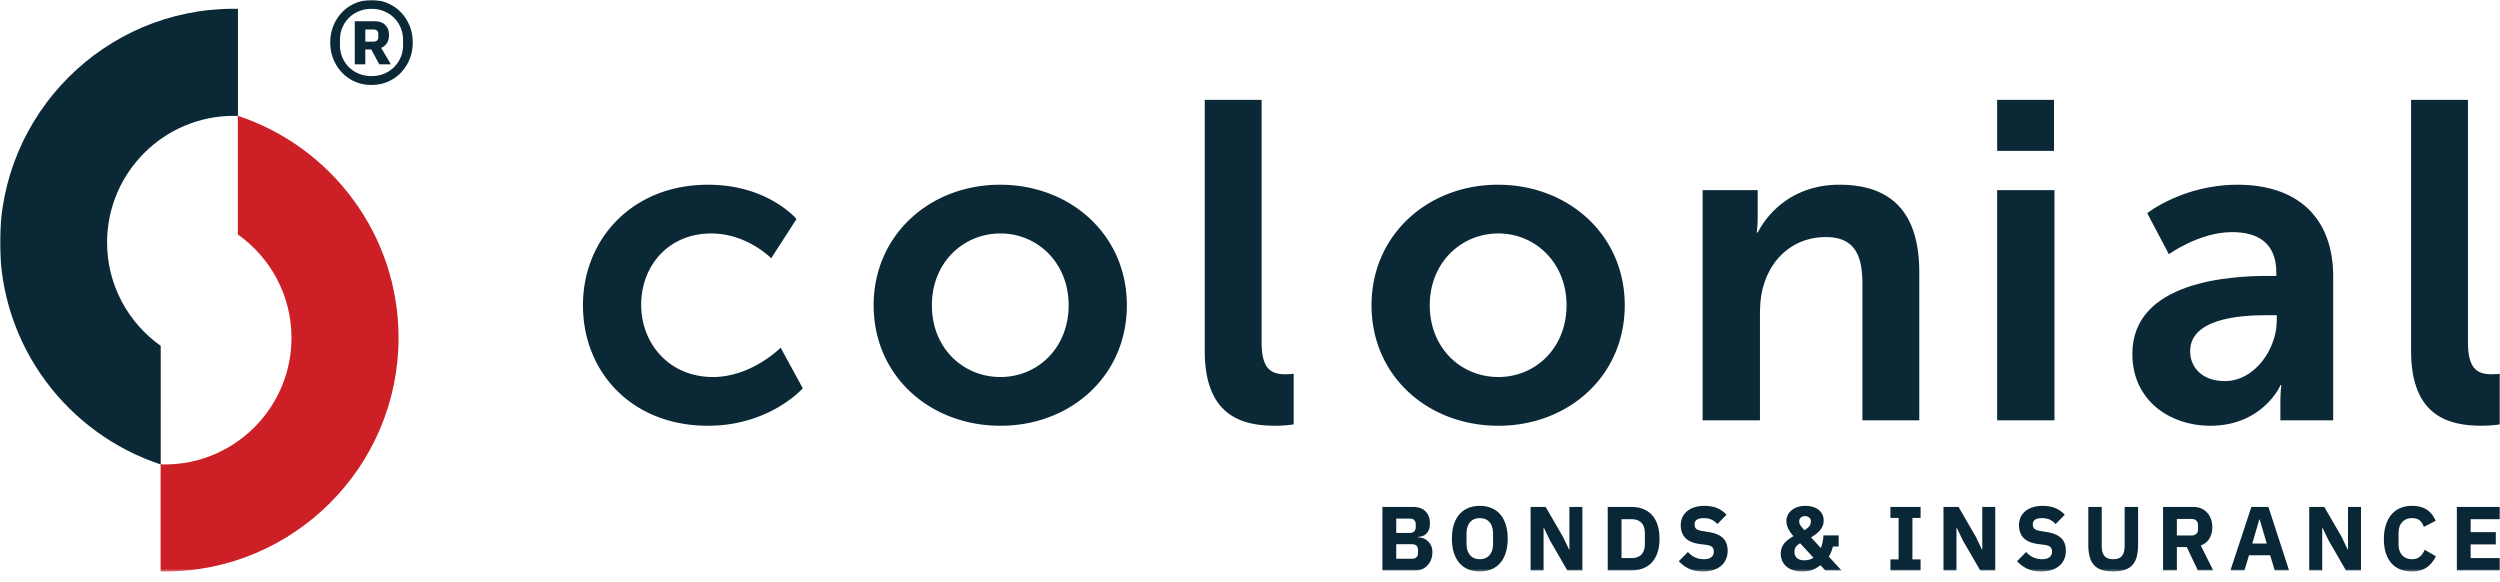 <svg xmlns="http://www.w3.org/2000/svg" xmlns:xlink="http://www.w3.org/1999/xlink" width="1009" height="235" viewBox="0 0 1009 235"><defs><path id="a" d="M0 230.662h1009V0H0z"></path></defs><g fill="none" fill-rule="evenodd"><path fill="#0B2837" d="M285.745 74.552c24.23 0 35.708 13.846 35.708 13.846l-10.202 15.85s-9.656-10.02-24.23-10.02c-17.125 0-28.238 12.934-28.238 28.784 0 15.667 11.295 29.149 28.966 29.149 15.66 0 27.327-11.842 27.327-11.842l8.927 16.396s-13.299 15.121-38.258 15.121c-30.788 0-50.464-21.68-50.464-48.642 0-26.416 19.676-48.642 50.464-48.642M403.795 152.162c14.94 0 27.51-11.66 27.51-28.967 0-17.125-12.57-28.966-27.51-28.966-15.12 0-27.691 11.841-27.691 28.966 0 17.308 12.57 28.967 27.691 28.967m-.175-77.609c28.413 0 51.186 20.222 51.186 48.642 0 28.603-22.773 48.643-51.01 48.643-28.42 0-51.193-20.04-51.193-48.643 0-28.42 22.772-48.642 51.017-48.642M486.236 40.304h22.948v97.873c0 10.3 3.469 12.872 9.48 12.872a35.37 35.37 0 0 0 3.462-.182v20.418s-3.461.546-7.287.546c-12.753 0-28.603-3.307-28.603-30.165V40.304zM604.746 152.162c14.938 0 27.509-11.66 27.509-28.967 0-17.125-12.57-28.966-27.51-28.966-15.12 0-27.69 11.841-27.69 28.966 0 17.308 12.57 28.967 27.69 28.967m-.182-77.609c28.414 0 51.186 20.222 51.186 48.642 0 28.603-22.772 48.643-51.003 48.643-28.428 0-51.2-20.04-51.2-48.643 0-28.42 22.772-48.642 51.017-48.642M687.18 76.738h22.226v10.749c0 3.461-.364 6.376-.364 6.376h.364c4.008-7.834 14.203-19.311 32.975-19.311 20.58 0 32.239 10.748 32.239 35.343v59.755h-22.948v-55.018c0-11.296-2.915-18.947-14.757-18.947-12.388 0-21.504 7.833-24.958 18.947-1.276 3.825-1.64 8.015-1.64 12.388v42.63H687.18V76.738z"></path><mask id="b" fill="#fff"><use xlink:href="#a"></use></mask><path fill="#0B2837" d="M806.05 169.652h23.138V76.74H806.05v92.912zm0-108.762H829V40.304H806.05V60.89zM897.963 153.801c12.2 0 20.944-13.117 20.944-24.405v-2.186h-4.001c-11.842 0-30.97 1.632-30.97 14.567 0 6.194 4.547 12.024 14.027 12.024m17.665-42.448h3.104v-1.275c0-12.206-7.652-16.397-17.854-16.397-13.3 0-25.512 8.927-25.512 8.927L866.62 86.03s14.4-11.478 36.443-11.478c24.412 0 38.615 13.482 38.615 36.983v58.116h-21.315v-7.652c0-3.643.372-6.558.372-6.558h-.372c.19 0-7.098 16.396-28.23 16.396-16.58 0-31.518-10.384-31.518-28.967 0-29.513 39.89-31.517 55.012-31.517M973.11 40.304h22.954v97.873c0 10.3 3.469 12.872 9.474 12.872 1.822 0 3.461-.182 3.461-.182v20.418s-3.461.546-7.287.546c-12.753 0-28.602-3.307-28.602-30.165V40.304z" mask="url(#b)"></path><path fill="#CD2026" d="M95.99 46.746v47.872c13.081 9.256 21.651 24.503 21.651 41.719 0 28.182-22.927 51.109-51.109 51.109-.574 0-1.142-.028-1.71-.05v43.24c.568.014 1.143.028 1.71.028 52.013 0 94.328-42.322 94.328-94.327 0-41.72-27.243-77.182-64.87-89.59" mask="url(#b)"></path><path fill="#0B2837" d="M94.327 3.538C42.314 3.538-.001 45.853-.001 97.865c0 41.727 27.25 77.189 64.87 89.591V139.592c-13.081-9.27-21.65-24.51-21.65-41.727 0-28.182 22.926-51.108 51.108-51.108.574 0 1.142.028 1.71.042V3.559c-.568-.007-1.143-.021-1.71-.021" mask="url(#b)"></path><path fill="#092736" d="M563.518 225.506h6.411c.743 0 1.318-.203 1.745-.603.428-.406.645-.974.645-1.71v-1.247c0-.728-.217-1.296-.645-1.702-.427-.407-1.002-.603-1.745-.603h-6.41v5.865zm0-10.412h5.536c.735 0 1.31-.21 1.723-.624.414-.413.624-.988.624-1.724v-1.1c0-.736-.21-1.31-.624-1.724-.413-.413-.988-.623-1.723-.623h-5.536v5.795zm-5.577-10.49h12.437c2.116 0 3.777.603 4.96 1.801 1.185 1.198 1.78 2.782 1.78 4.765 0 .98-.126 1.807-.385 2.494-.252.687-.595 1.247-1.03 1.689-.42.434-.932.764-1.5.967a6.146 6.146 0 0 1-1.85.35v.224c.61 0 1.248.105 1.92.323a5.39 5.39 0 0 1 1.858 1.05c.56.477 1.03 1.094 1.408 1.85.385.757.568 1.69.568 2.782a8.148 8.148 0 0 1-.49 2.845 7.141 7.141 0 0 1-1.381 2.326 6.433 6.433 0 0 1-2.081 1.563 6.19 6.19 0 0 1-2.642.568h-13.572v-25.597zM597.246 225.69c1.689 0 3.006-.553 3.938-1.653.946-1.1 1.422-2.677 1.422-4.73v-3.812c0-2.053-.476-3.63-1.422-4.73-.932-1.1-2.25-1.646-3.938-1.646-1.682 0-2.999.546-3.938 1.646-.939 1.1-1.415 2.677-1.415 4.73v3.812c0 2.053.476 3.63 1.415 4.73.939 1.1 2.256 1.653 3.938 1.653m0 4.947c-1.682 0-3.223-.28-4.618-.84a9.411 9.411 0 0 1-3.56-2.51c-.98-1.113-1.73-2.494-2.27-4.147-.532-1.647-.805-3.56-.805-5.739 0-2.172.273-4.085.806-5.739.54-1.646 1.289-3.027 2.27-4.14a9.335 9.335 0 0 1 3.56-2.51c1.394-.567 2.935-.847 4.617-.847 1.689 0 3.23.28 4.618.848a9.282 9.282 0 0 1 3.56 2.508c.98 1.114 1.737 2.495 2.27 4.141.539 1.654.805 3.567.805 5.739 0 2.18-.266 4.092-.806 5.739-.532 1.653-1.289 3.034-2.27 4.148a9.357 9.357 0 0 1-3.56 2.508c-1.387.56-2.928.841-4.617.841M625.555 218.098l-2.46-5.129h-.105v17.23h-5.241v-25.596h6.082l7 12.1 2.46 5.137h.112v-17.237h5.24v25.596h-6.088zM658.516 225.249c1.66 0 2.971-.463 3.924-1.395.953-.932 1.43-2.417 1.43-4.47v-3.959c0-2.053-.477-3.546-1.43-4.477-.953-.925-2.263-1.395-3.924-1.395h-4.07v15.696h4.07zm-9.641-20.643h9.641c1.682 0 3.23.267 4.618.806a9.345 9.345 0 0 1 3.56 2.403c.98 1.066 1.737 2.397 2.27 3.994.539 1.605.805 3.469.805 5.592 0 2.13-.266 3.994-.806 5.592-.532 1.604-1.289 2.935-2.27 4a9.329 9.329 0 0 1-3.56 2.397c-1.387.54-2.935.813-4.617.813h-9.641v-25.597zM687.296 230.638c-2.242 0-4.155-.386-5.717-1.156-1.563-.771-2.894-1.766-4.001-2.992l3.671-3.707c1.738 1.94 3.868 2.908 6.419 2.908 1.366 0 2.382-.28 3.04-.841.66-.554.989-1.29.989-2.214 0-.7-.19-1.29-.582-1.759-.4-.476-1.19-.792-2.39-.967l-2.529-.322c-2.711-.344-4.694-1.163-5.956-2.46-1.26-1.296-1.884-3.027-1.884-5.178 0-1.156.217-2.2.651-3.16a7.198 7.198 0 0 1 1.892-2.46c.82-.679 1.822-1.219 3.013-1.597 1.184-.378 2.53-.567 4.05-.567 1.927 0 3.623.308 5.094.917a10.24 10.24 0 0 1 3.77 2.684l-3.7 3.749a7.301 7.301 0 0 0-2.214-1.73c-.869-.45-1.969-.667-3.28-.667-1.253 0-2.185.21-2.795.645-.603.442-.91 1.044-.91 1.822 0 .869.237 1.5.714 1.885.476.385 1.254.665 2.326.834l2.53.406c2.641.413 4.596 1.226 5.864 2.438 1.276 1.213 1.913 2.936 1.913 5.158 0 1.226-.217 2.347-.665 3.377a7.178 7.178 0 0 1-1.92 2.641c-.841.736-1.892 1.304-3.14 1.71-1.24.4-2.662.603-4.253.603M728.51 208.31c-.659 0-1.22.182-1.668.554-.455.364-.68.876-.68 1.534v.147c0 .49.162.974.477 1.45.315.477.855 1.143 1.612 1.998.862-.512 1.506-1.03 1.948-1.556.441-.525.658-1.156.658-1.892v-.147c0-.658-.224-1.17-.68-1.534-.448-.372-1.008-.554-1.667-.554zm-.294 17.819c1.443 0 2.676-.344 3.7-1.03l-5.382-5.83c-.834.49-1.415.995-1.766 1.507a3.1 3.1 0 0 0-.511 1.758v.372c0 .925.329 1.695.988 2.305.665.617 1.653.918 2.97.918zm6.53 1.983c-.813.658-1.787 1.24-2.936 1.759-1.149.511-2.613.77-4.4.77-1.416 0-2.663-.175-3.735-.532-1.086-.358-1.99-.855-2.719-1.507a6.365 6.365 0 0 1-1.667-2.27c-.379-.869-.568-1.815-.568-2.838 0-.883.126-1.667.386-2.347a6.64 6.64 0 0 1 1.065-1.878 8.515 8.515 0 0 1 1.625-1.535c.638-.469 1.318-.917 2.053-1.359-.364-.392-.721-.82-1.058-1.282a10.916 10.916 0 0 1-.918-1.465 8.569 8.569 0 0 1-.644-1.618 6.185 6.185 0 0 1-.232-1.717c0-.834.169-1.618.526-2.368.357-.75.869-1.395 1.542-1.962.672-.56 1.478-1.002 2.417-1.317.939-.323 2.004-.477 3.174-.477 1.051 0 2.025.126 2.915.378.89.26 1.668.638 2.333 1.143a5.486 5.486 0 0 1 1.549 1.85c.385.735.574 1.562.574 2.494 0 .806-.133 1.541-.399 2.2a6.82 6.82 0 0 1-1.107 1.815 9.71 9.71 0 0 1-1.633 1.52c-.623.47-1.275.904-1.955 1.325l3.952 4.28c.323-.777.568-1.61.743-2.487.161-.882.28-1.751.322-2.606h6.131v4.512h-2.319c-.413 1.563-.96 2.922-1.647 4.071l5.101 5.536h-6.565l-1.906-2.088zM762.977 230.2v-4.436h3.3V209.04h-3.3v-4.436h12.171v4.436h-3.293v16.725h3.293v4.436zM792.195 218.098l-2.46-5.129h-.104v17.23h-5.241v-25.596h6.089l7 12.1 2.452 5.137h.112v-17.237h5.241v25.596h-6.082zM823.802 230.638c-2.243 0-4.156-.386-5.718-1.156-1.563-.771-2.894-1.766-4.001-2.992l3.672-3.707c1.737 1.94 3.867 2.908 6.418 2.908 1.366 0 2.382-.28 3.04-.841.66-.554.989-1.29.989-2.214 0-.7-.19-1.29-.582-1.759-.4-.476-1.19-.792-2.389-.967l-2.523-.322c-2.718-.344-4.701-1.163-5.962-2.46-1.262-1.296-1.885-3.027-1.885-5.178 0-1.156.217-2.2.651-3.16a7.113 7.113 0 0 1 1.892-2.46c.82-.679 1.822-1.219 3.013-1.597 1.184-.378 2.53-.567 4.05-.567 1.927 0 3.623.308 5.094.917a10.323 10.323 0 0 1 3.777 2.684l-3.707 3.749a7.301 7.301 0 0 0-2.214-1.73c-.869-.45-1.969-.667-3.286-.667-1.247 0-2.172.21-2.789.645-.602.442-.91 1.044-.91 1.822 0 .869.237 1.5.714 1.885.47.385 1.254.665 2.326.834l2.53.406c2.641.413 4.596 1.226 5.865 2.438 1.275 1.213 1.912 2.936 1.912 5.158 0 1.226-.217 2.347-.665 3.377a7.179 7.179 0 0 1-1.92 2.641c-.841.736-1.892 1.304-3.14 1.71-1.24.4-2.662.603-4.252.603M848.258 204.605V220.3c0 1.808.357 3.16 1.065 4.05.708.89 1.899 1.339 3.56 1.339 1.653 0 2.844-.449 3.552-1.339.715-.89 1.065-2.242 1.065-4.05v-15.695h5.43v15.107c0 1.885-.182 3.517-.532 4.89-.357 1.388-.939 2.523-1.745 3.413-.806.897-1.843 1.556-3.118 1.983-1.268.427-2.824.638-4.653.638-1.835 0-3.384-.21-4.66-.638-1.274-.427-2.311-1.086-3.11-1.983-.806-.89-1.388-2.025-1.745-3.412-.357-1.374-.532-3.006-.532-4.891v-15.107h5.423zM884.449 216.12c.827 0 1.485-.216 1.962-.644.476-.427.714-1.058.714-1.885v-1.611c0-.834-.238-1.465-.714-1.892-.477-.428-1.135-.645-1.962-.645h-5.865v6.678h5.865zm-5.865 14.078h-5.578V204.6h12.143c1.17 0 2.236.204 3.189.589a6.907 6.907 0 0 1 2.431 1.668c.673.721 1.191 1.583 1.563 2.585.364 1.002.546 2.116.546 3.335 0 1.738-.385 3.259-1.156 4.548-.764 1.296-1.934 2.242-3.496 2.824l5.023 10.048h-6.2l-4.471-9.39h-3.994v9.39zM912.018 209.668h-.175l-2.83 9.712h5.864l-2.859-9.712zm6.054 20.53l-1.829-6.082h-8.548l-1.836 6.082h-5.647l8.436-25.596h6.895l8.317 25.596h-5.788zM939.813 218.098l-2.459-5.129h-.105v17.23h-5.241v-25.596h6.082l7.007 12.1 2.452 5.137h.112v-17.237h5.241v25.596h-6.089zM973.473 230.638c-1.738 0-3.3-.273-4.695-.827a9.355 9.355 0 0 1-3.56-2.452c-.973-1.094-1.73-2.446-2.27-4.072-.532-1.625-.806-3.524-.806-5.703 0-2.144.274-4.057.806-5.739.54-1.667 1.297-3.076 2.27-4.211a9.524 9.524 0 0 1 3.56-2.586c1.394-.588 2.957-.882 4.695-.882 2.368 0 4.323.483 5.865 1.45 1.541.967 2.774 2.487 3.706 4.569l-4.8 2.487c-.35-1.072-.875-1.934-1.604-2.586-.715-.644-1.773-.967-3.167-.967-1.633 0-2.95.526-3.938 1.591-.995 1.065-1.486 2.614-1.486 4.639v4.106c0 2.032.49 3.58 1.486 4.638.988 1.065 2.305 1.598 3.938 1.598 1.366 0 2.466-.371 3.286-1.121a6.888 6.888 0 0 0 1.815-2.69l4.54 2.634c-.953 1.955-2.2 3.468-3.755 4.526-1.556 1.065-3.518 1.598-5.886 1.598M991.585 230.2v-25.597h17.412v4.954h-11.842v5.207h10.16v4.946h-10.16v5.536h11.842v4.954z" mask="url(#b)"></path><path fill="#0B2837" d="M150.601 16.813c1.38 0 2.081-.61 2.081-1.836v-1.24c0-1.22-.7-1.836-2.081-1.836h-3.16v4.912h3.16zm-3.16 9.158h-4.253V8.573h7.91c1.948 0 3.42.512 4.415 1.542.995 1.023 1.492 2.347 1.492 3.951 0 1.388-.287 2.516-.869 3.37a4.977 4.977 0 0 1-2.29 1.872l3.909 6.663h-4.66l-3.244-5.998h-2.41v5.998zm2.494 4.737c1.83 0 3.518-.315 5.08-.953a12.21 12.21 0 0 0 4.03-2.663 12.45 12.45 0 0 0 2.669-3.959c.638-1.5.96-3.132.96-4.904V16.07c0-1.73-.322-3.349-.96-4.876-.645-1.528-1.528-2.86-2.67-3.994a12.21 12.21 0 0 0-4.029-2.663c-1.562-.638-3.25-.96-5.08-.96-1.829 0-3.524.322-5.073.96A12.199 12.199 0 0 0 140.82 7.2a12.168 12.168 0 0 0-2.662 3.994c-.638 1.527-.953 3.146-.953 4.876v2.159c0 1.772.315 3.405.953 4.904.637 1.5 1.52 2.824 2.662 3.96a12.199 12.199 0 0 0 4.043 2.662c1.549.638 3.244.953 5.073.953zm0 3.58c-2.333 0-4.505-.42-6.53-1.282a15.927 15.927 0 0 1-5.29-3.622c-1.5-1.556-2.677-3.378-3.539-5.452-.855-2.08-1.29-4.344-1.29-6.783 0-2.445.435-4.708 1.29-6.79.862-2.08 2.04-3.895 3.539-5.444a15.824 15.824 0 0 1 5.29-3.622c2.025-.862 4.197-1.29 6.53-1.29 2.327 0 4.506.428 6.53 1.29a15.824 15.824 0 0 1 5.291 3.622c1.5 1.549 2.677 3.364 3.539 5.445.854 2.08 1.282 4.344 1.282 6.79 0 2.438-.428 4.701-1.282 6.782-.862 2.074-2.04 3.896-3.539 5.452a15.927 15.927 0 0 1-5.29 3.622c-2.025.862-4.204 1.282-6.53 1.282z" mask="url(#b)"></path></g></svg>